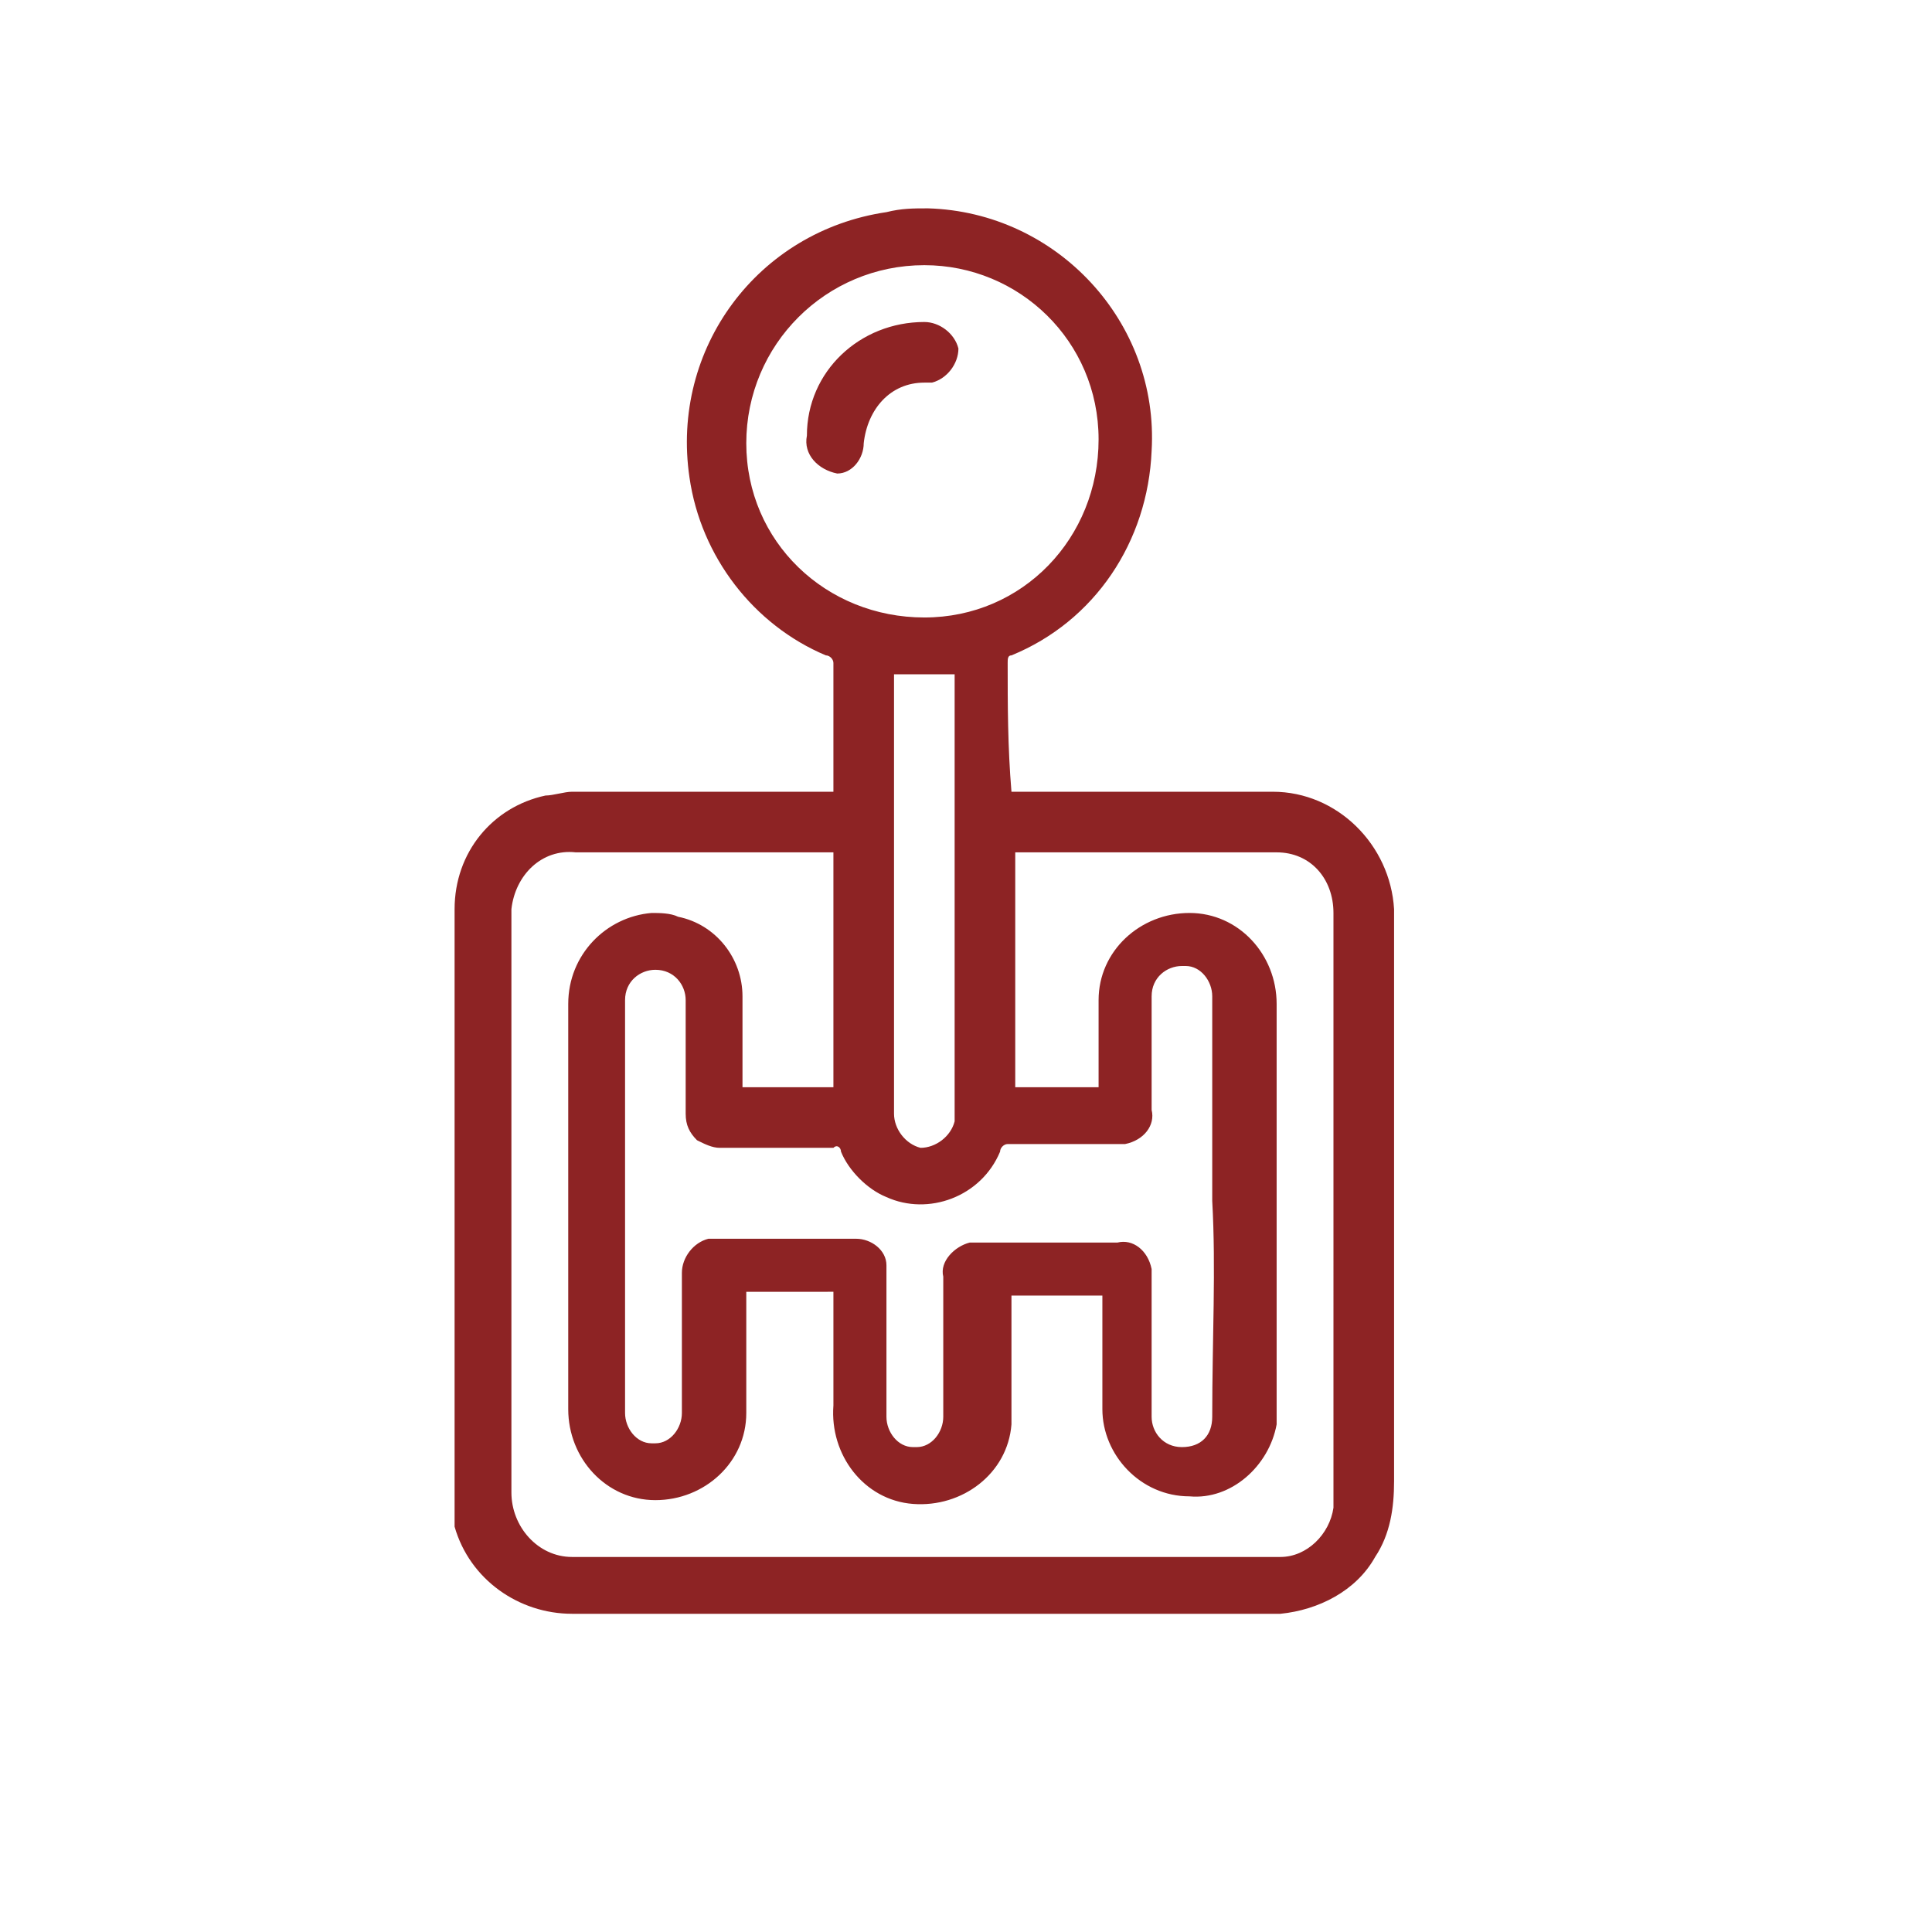 <?xml version="1.0" encoding="UTF-8"?>
<svg xmlns="http://www.w3.org/2000/svg" xmlns:xlink="http://www.w3.org/1999/xlink" version="1.1" id="Слой_1" x="0px" y="0px" width="51px" height="51px" viewBox="0 0 51 51" style="enable-background:new 0 0 51 51;" xml:space="preserve">
<style type="text/css">
	.st0{fill:#8D2324;}
</style>
<path class="st0" d="M26.7,20.9H27c2.2,0,4.4,0,6.6,0c1.7,0,3.1,1.4,3.2,3.1c0,0,0,0,0,0.1c0,2.4,0,4.8,0,7.1c0,2.6,0,5.2,0,7.9  c0,0.7-0.1,1.4-0.5,2c-0.5,0.9-1.5,1.4-2.5,1.5H15.1c-1.4,0-2.7-0.9-3.1-2.3c0-0.3,0-0.6,0-0.9c0-5.1,0-10.3,0-15.4  c0-1.5,1-2.7,2.4-3c0.2,0,0.5-0.1,0.7-0.1H22c0-0.1,0-0.1,0-0.2c0-1.1,0-2.1,0-3.2c0-0.1-0.1-0.2-0.2-0.2c-1.9-0.8-3.3-2.6-3.6-4.7  c-0.5-3.4,1.8-6.5,5.2-7c0.4-0.1,0.7-0.1,1.1-0.1c3.4,0.1,6.1,3,5.9,6.4c-0.1,2.4-1.5,4.5-3.7,5.4c-0.1,0-0.1,0.1-0.1,0.2  C26.6,18.6,26.6,19.7,26.7,20.9C26.6,20.9,26.7,20.9,26.7,20.9z M19.7,34.1v0.4c0,0.9,0,1.8,0,2.8c0,1.3-1.1,2.3-2.4,2.3  S15,38.5,15,37.2v-6.8c0-1.3,0-2.6,0-3.9s1-2.3,2.2-2.4c0.2,0,0.5,0,0.7,0.1c1,0.2,1.7,1.1,1.7,2.1c0,0.7,0,1.4,0,2.2v0.2H22v-6.2  h-6.8c-0.9-0.1-1.6,0.6-1.7,1.5c0,0.1,0,0.1,0,0.2c0,5.1,0,10.1,0,15.2c0,0.9,0.7,1.7,1.6,1.7c0,0,0,0,0.1,0c5.1,0,10.3,0,15.4,0  c1,0,2.1,0,3.2,0c0.7,0,1.3-0.6,1.4-1.3c0-0.3,0-0.6,0-0.9V24.1c0-0.9-0.6-1.6-1.5-1.6h-0.1h-6.8v6.2H29v-0.2c0-0.7,0-1.4,0-2.1  c0-1.3,1.1-2.3,2.4-2.3c1.3,0,2.3,1.1,2.3,2.4l0,0v10c0,0.4,0,0.7,0,1.1c-0.2,1.1-1.2,2-2.3,1.9c-1.3,0-2.3-1.1-2.3-2.3l0,0  c0-0.9,0-1.9,0-2.8v-0.2h-2.4v2.7c0,0.2,0,0.5,0,0.7c-0.1,1.3-1.3,2.2-2.6,2.1c-1.3-0.1-2.2-1.3-2.1-2.6c0-0.9,0-1.9,0-2.8v-0.2  C22,34.1,19.7,34.1,19.7,34.1z M32,31.7v-3.2c0-0.7,0-1.5,0-2.2c0-0.4-0.3-0.8-0.7-0.8c0,0,0,0-0.1,0c-0.4,0-0.8,0.3-0.8,0.8  c0,0,0,0,0,0.1v2.9c0.1,0.4-0.2,0.8-0.7,0.9c-0.1,0-0.2,0-0.2,0h-2.9c-0.1,0-0.2,0.1-0.2,0.2c-0.5,1.2-1.9,1.7-3,1.2  c-0.5-0.2-1-0.7-1.2-1.2c0-0.1-0.1-0.2-0.2-0.1h-3c-0.2,0-0.4-0.1-0.6-0.2c-0.2-0.2-0.3-0.4-0.3-0.7c0-1,0-2,0-3  c0-0.4-0.3-0.8-0.8-0.8c-0.4,0-0.8,0.3-0.8,0.8c0,0.1,0,0.2,0,0.3v7.9c0,0.9,0,1.8,0,2.7c0,0.4,0.3,0.8,0.7,0.8h0.1  c0.4,0,0.7-0.4,0.7-0.8l0,0c0-1.2,0-2.5,0-3.7c0-0.4,0.3-0.8,0.7-0.9c0.1,0,0.1,0,0.2,0h3.7c0.4,0,0.8,0.3,0.8,0.7  c0,0.1,0,0.1,0,0.2v1.1c0,0.9,0,1.8,0,2.7c0,0.4,0.3,0.8,0.7,0.8h0.1c0.4,0,0.7-0.4,0.7-0.8v-3.7c-0.1-0.4,0.3-0.8,0.7-0.9  c0.1,0,0.1,0,0.2,0h3.7c0.4-0.1,0.8,0.2,0.9,0.7c0,0.1,0,0.1,0,0.2v3.7c0,0.4,0.3,0.8,0.8,0.8s0.8-0.3,0.8-0.8l0,0  C32,35.3,32.1,33.5,32,31.7L32,31.7z M19.7,11.7c0,2.6,2.1,4.6,4.7,4.6s4.6-2.1,4.6-4.7S26.9,7,24.4,7C21.8,7,19.7,9.1,19.7,11.7  C19.7,11.6,19.7,11.6,19.7,11.7z M23.6,17.8V18c0,1.2,0,2.5,0,3.7v7.7c0,0.4,0.3,0.8,0.7,0.9c0.4,0,0.8-0.3,0.9-0.7  c0-0.1,0-0.1,0-0.2c0-0.1,0-0.2,0-0.3V17.8H23.6z"></path>
<path class="st0" d="M21.3,11.5c0-1.7,1.4-3,3.1-3c0.4,0,0.8,0.3,0.9,0.7c0,0.4-0.3,0.8-0.7,0.9c-0.1,0-0.1,0-0.2,0  c-0.9,0-1.5,0.7-1.6,1.6c0,0.4-0.3,0.8-0.7,0.8l0,0C21.6,12.4,21.2,12,21.3,11.5C21.2,11.6,21.2,11.6,21.3,11.5L21.3,11.5z"></path>
</svg>

